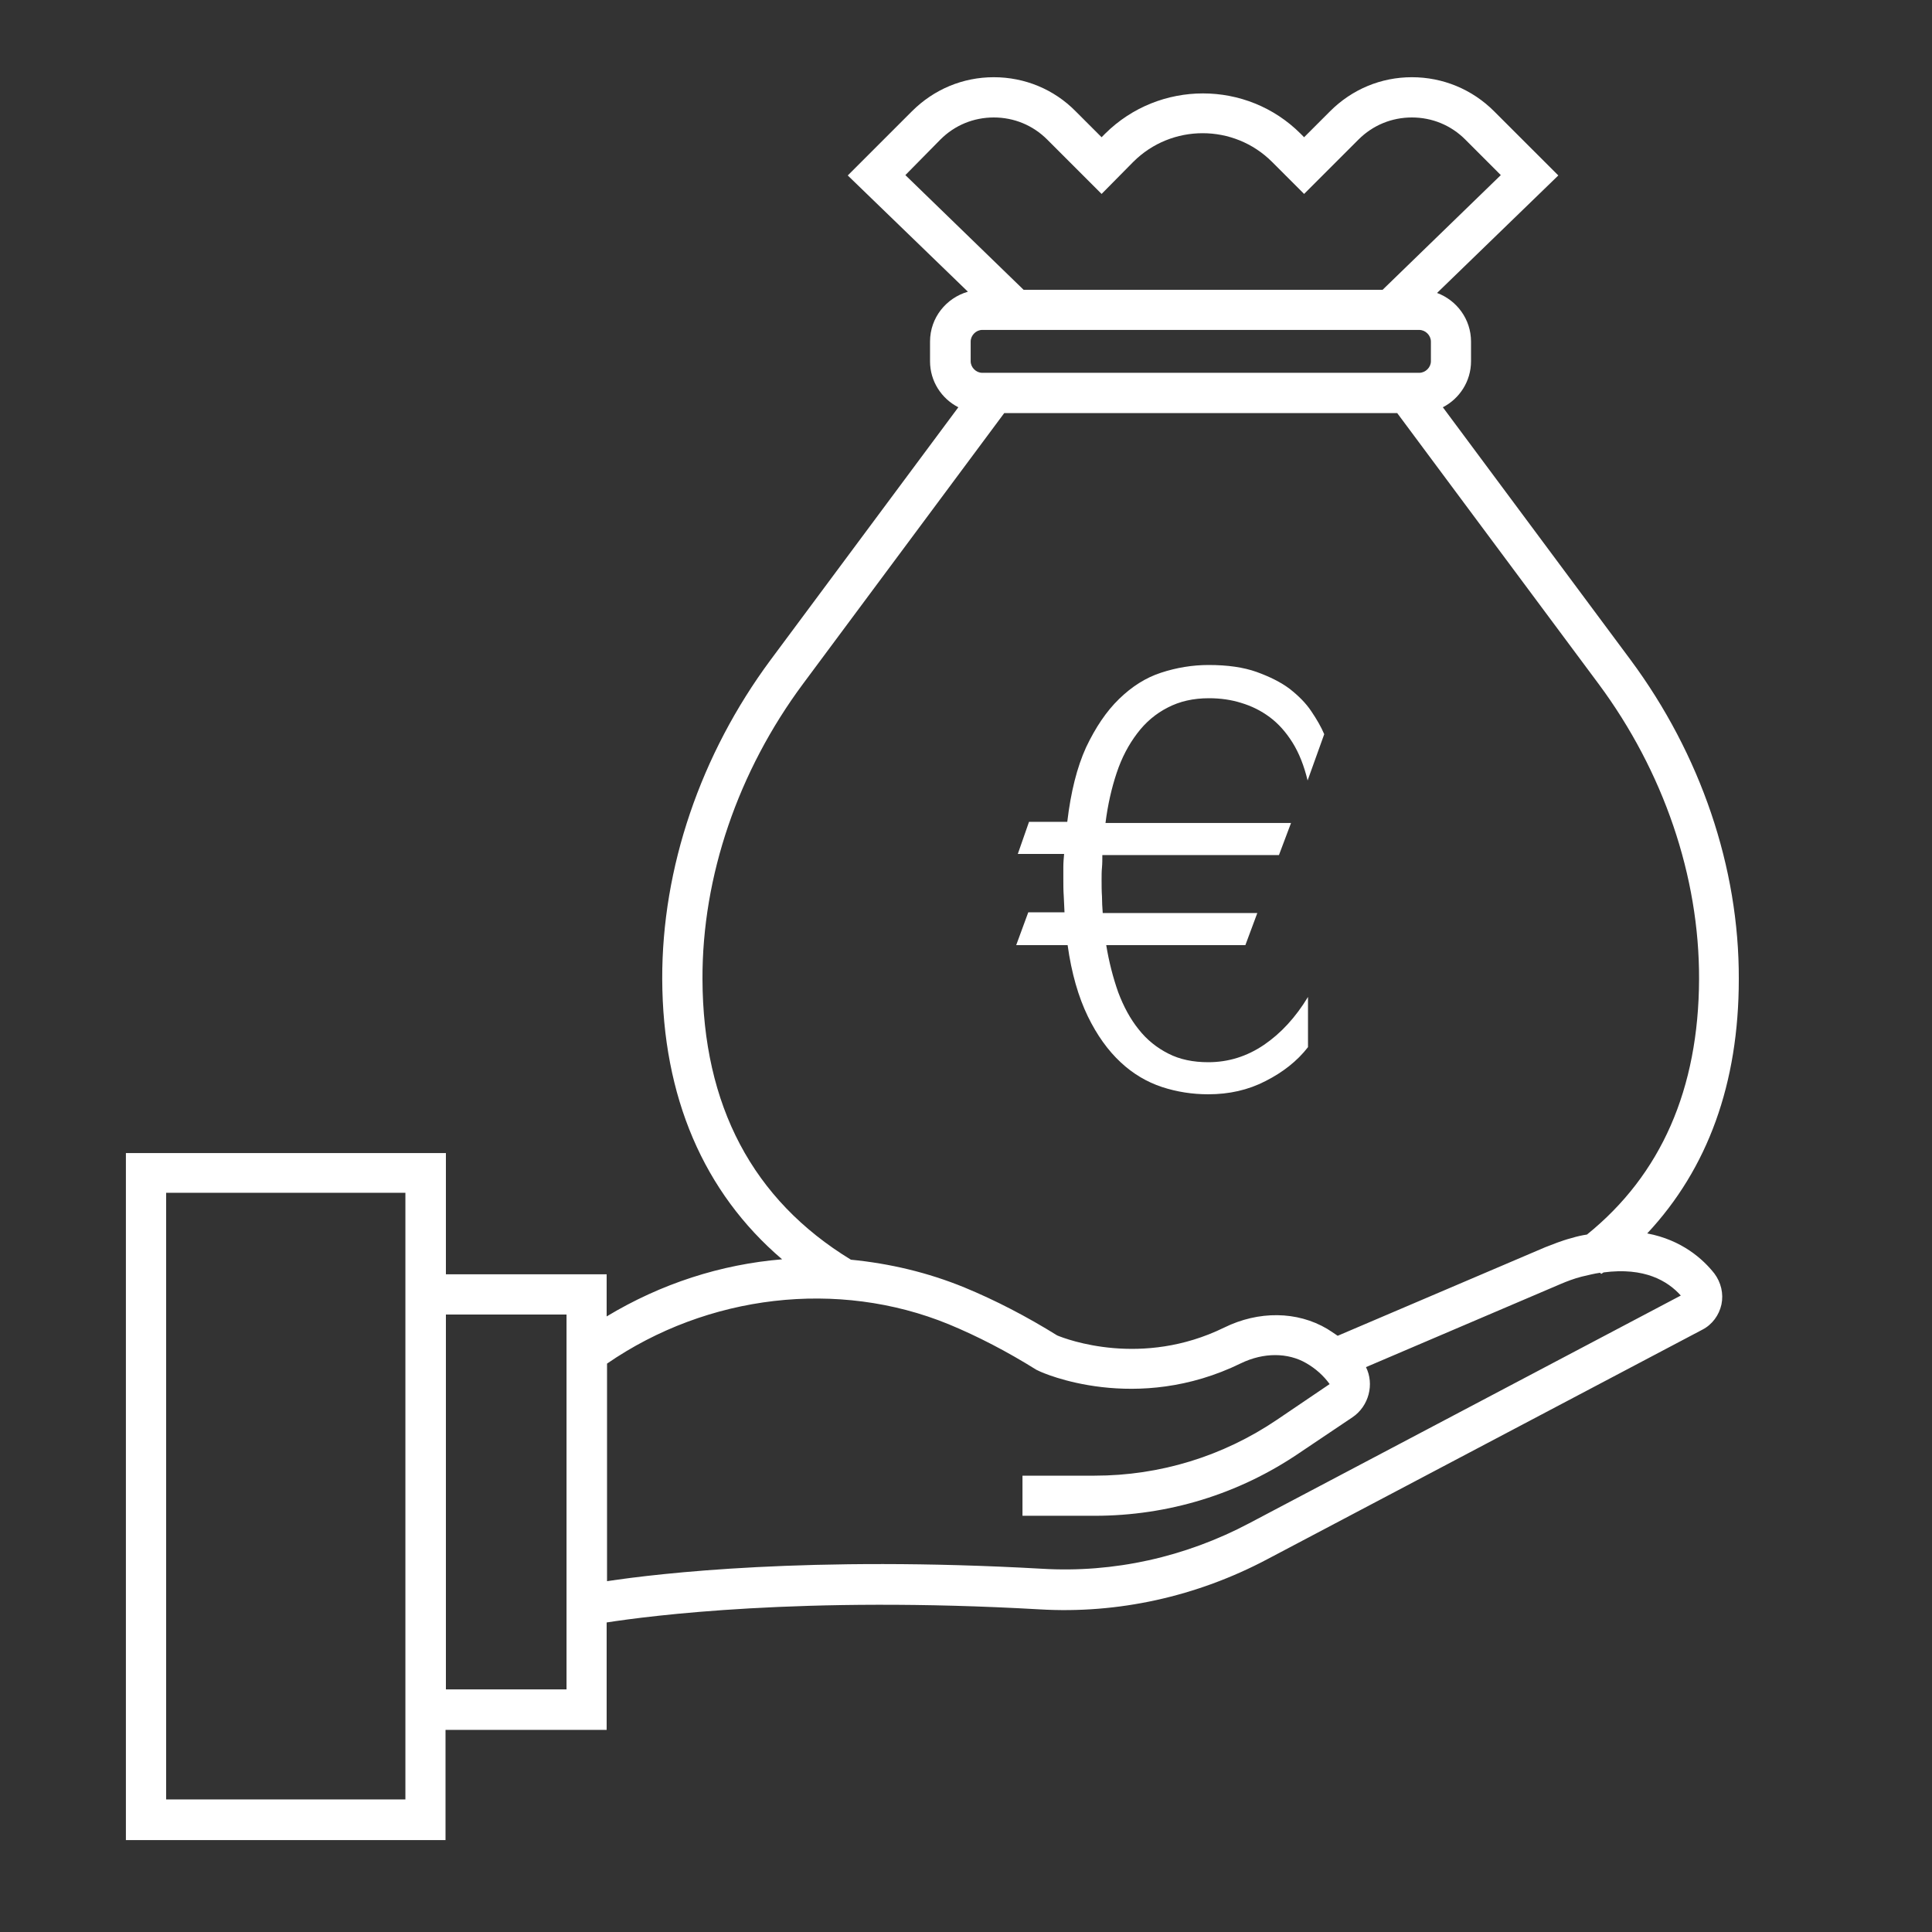 <svg xmlns="http://www.w3.org/2000/svg" width="60" viewBox="0 0 60 60" height="60" version="1.0"><rect x="0" y="0" width="60" height="60" fill="#333333" stroke="none"/><path fill="#FFF" d="M 18.84 53.711 L 18.84 50.387 C 20.148 50.184 24.898 49.559 32.281 49.98 C 34.715 50.125 37.164 49.586 39.359 48.422 L 52.871 41.293 C 53.172 41.137 53.387 40.848 53.461 40.512 C 53.531 40.176 53.449 39.828 53.242 39.551 C 52.895 39.109 52.234 38.508 51.156 38.305 C 53.039 36.289 54 33.648 54 30.406 C 54.012 26.941 52.812 23.426 50.641 20.496 L 44.809 12.648 C 45.324 12.383 45.684 11.844 45.684 11.219 L 45.684 10.609 C 45.684 9.91 45.238 9.324 44.629 9.098 L 48.395 5.449 L 46.402 3.457 C 45.719 2.773 44.809 2.398 43.848 2.398 C 42.887 2.398 41.988 2.773 41.305 3.457 L 40.5 4.262 L 40.391 4.152 C 38.723 2.484 36 2.484 34.32 4.152 L 34.211 4.262 L 33.406 3.457 C 32.734 2.773 31.824 2.398 30.863 2.398 C 29.902 2.398 29.004 2.773 28.32 3.457 L 26.328 5.449 L 30.059 9.059 C 29.387 9.254 28.883 9.863 28.883 10.609 L 28.883 11.219 C 28.883 11.844 29.242 12.383 29.762 12.648 L 23.93 20.496 C 21.758 23.426 20.555 26.953 20.566 30.406 C 20.578 34.055 21.852 37.031 24.289 39.109 C 22.391 39.266 20.531 39.863 18.84 40.883 L 18.84 39.574 L 13.848 39.574 L 13.848 35.809 L 3.91 35.809 L 3.91 57.145 L 13.836 57.145 L 13.836 53.723 L 18.84 53.723 Z M 29.207 4.332 C 29.652 3.887 30.238 3.648 30.863 3.648 C 31.488 3.648 32.074 3.887 32.52 4.332 L 34.211 6.023 L 35.195 5.027 C 36.383 3.84 38.316 3.84 39.504 5.027 L 40.5 6.023 L 42.191 4.332 C 42.637 3.887 43.223 3.648 43.848 3.648 C 44.473 3.648 45.059 3.887 45.504 4.332 L 46.609 5.438 L 42.938 9 L 31.789 9 L 28.117 5.438 Z M 30.504 11.578 C 30.312 11.578 30.145 11.41 30.145 11.219 L 30.145 10.609 C 30.145 10.414 30.312 10.246 30.504 10.246 L 44.074 10.246 C 44.27 10.246 44.438 10.414 44.438 10.609 L 44.438 11.219 C 44.438 11.41 44.27 11.578 44.074 11.578 Z M 21.816 30.406 C 21.805 27.215 22.922 23.953 24.938 21.238 L 31.188 12.828 L 43.391 12.828 L 49.645 21.238 C 51.66 23.953 52.777 27.215 52.766 30.406 C 52.754 33.816 51.59 36.48 49.285 38.34 C 49.129 38.363 48.973 38.398 48.805 38.449 C 48.492 38.531 48.203 38.652 47.988 38.734 L 41.543 41.484 C 41.438 41.41 41.328 41.34 41.219 41.27 C 40.285 40.715 39.086 40.703 38.016 41.23 C 35.461 42.48 33.121 41.594 32.832 41.473 C 31.883 40.883 30.91 40.379 29.953 39.984 C 28.812 39.516 27.625 39.238 26.426 39.121 C 23.375 37.262 21.828 34.332 21.816 30.406 Z M 29.461 41.125 C 30.359 41.496 31.285 41.977 32.184 42.539 L 32.258 42.574 C 32.375 42.637 35.281 43.934 38.543 42.336 C 39.238 42 39.996 42 40.57 42.336 C 40.859 42.504 41.102 42.719 41.293 42.984 L 39.66 44.09 C 37.98 45.227 36.023 45.828 33.996 45.828 L 31.754 45.828 L 31.754 47.074 L 33.996 47.074 C 36.277 47.074 38.473 46.402 40.355 45.121 L 42 44.016 C 42.516 43.668 42.684 42.984 42.422 42.457 L 48.469 39.875 C 48.66 39.793 48.887 39.707 49.117 39.648 C 49.32 39.602 49.512 39.551 49.691 39.527 L 49.727 39.562 C 49.754 39.551 49.777 39.527 49.801 39.516 C 51.07 39.348 51.793 39.781 52.199 40.234 L 38.797 47.305 C 36.805 48.359 34.586 48.852 32.363 48.719 C 25.141 48.312 20.449 48.863 18.852 49.105 L 18.852 42.348 C 21.973 40.199 26.027 39.719 29.461 41.125 Z M 17.594 40.824 L 17.594 52.465 L 13.848 52.465 L 13.848 40.824 Z M 12.59 55.883 L 5.16 55.883 L 5.16 37.043 L 12.59 37.043 Z M 12.59 55.883"/><path fill="#FFF" d="M 31.559 29.352 L 33.156 29.352 C 33.277 30.227 33.492 30.961 33.781 31.559 C 34.066 32.148 34.414 32.629 34.801 32.988 C 35.184 33.348 35.617 33.602 36.086 33.758 C 36.551 33.91 37.031 33.984 37.523 33.984 C 38.172 33.984 38.762 33.852 39.301 33.574 C 39.84 33.301 40.285 32.953 40.621 32.52 L 40.621 30.961 C 40.234 31.598 39.781 32.09 39.254 32.449 C 38.723 32.809 38.148 32.988 37.523 32.988 C 37.055 32.988 36.637 32.902 36.289 32.723 C 35.93 32.543 35.617 32.293 35.363 31.969 C 35.102 31.645 34.895 31.262 34.727 30.816 C 34.57 30.371 34.441 29.879 34.355 29.352 L 38.676 29.352 L 39.047 28.355 L 34.246 28.355 C 34.234 28.188 34.223 28.008 34.223 27.84 C 34.211 27.672 34.211 27.492 34.211 27.324 C 34.211 27.191 34.211 27.059 34.223 26.941 C 34.234 26.82 34.234 26.688 34.234 26.555 L 39.719 26.555 L 40.094 25.559 L 34.332 25.559 C 34.402 24.996 34.523 24.469 34.68 24 C 34.836 23.531 35.051 23.125 35.316 22.777 C 35.578 22.43 35.891 22.164 36.266 21.973 C 36.637 21.781 37.055 21.684 37.547 21.684 C 37.895 21.684 38.23 21.73 38.543 21.828 C 38.867 21.926 39.156 22.066 39.434 22.273 C 39.707 22.477 39.938 22.738 40.141 23.062 C 40.344 23.387 40.5 23.785 40.609 24.238 L 41.125 22.801 C 41.027 22.57 40.895 22.344 40.727 22.094 C 40.559 21.84 40.332 21.613 40.055 21.395 C 39.77 21.18 39.422 21.012 39.023 20.867 C 38.617 20.723 38.125 20.652 37.535 20.652 C 37.031 20.652 36.539 20.734 36.059 20.891 C 35.578 21.047 35.148 21.324 34.754 21.707 C 34.355 22.094 34.02 22.598 33.73 23.207 C 33.445 23.832 33.254 24.602 33.145 25.523 L 31.957 25.523 L 31.609 26.52 L 33.047 26.52 C 33.035 26.652 33.023 26.785 33.023 26.914 C 33.023 27.047 33.023 27.18 33.023 27.312 C 33.023 27.48 33.023 27.66 33.035 27.816 C 33.047 27.984 33.047 28.152 33.059 28.332 L 31.934 28.332 Z M 31.559 29.352"/></svg>
